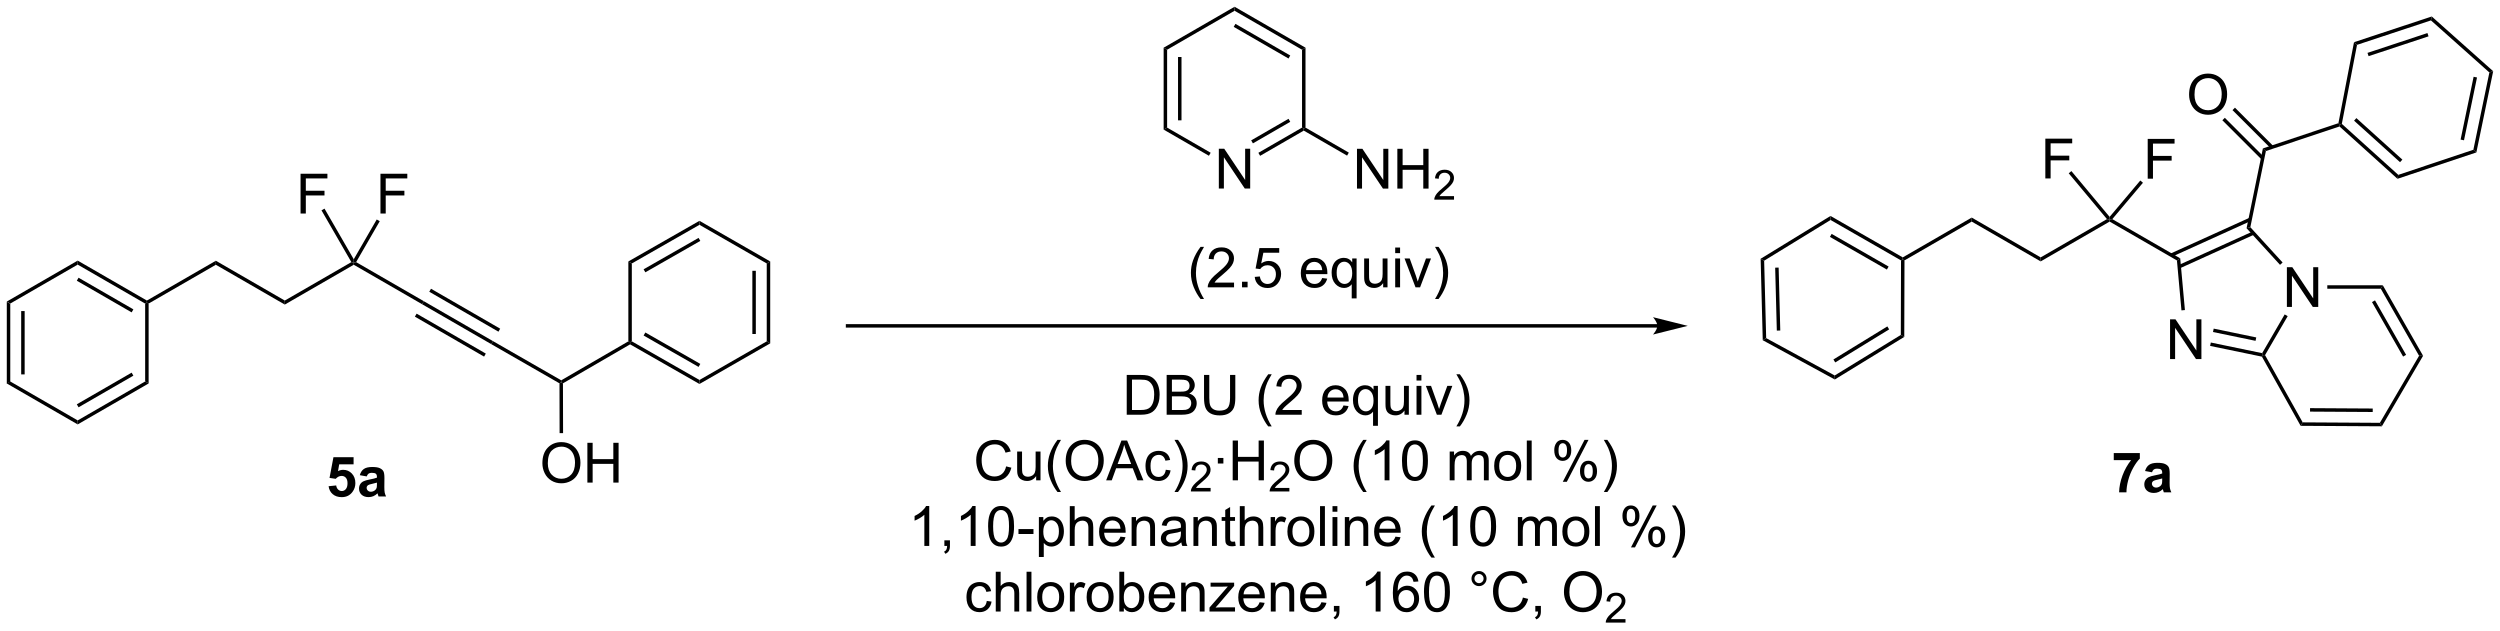 <?xml version="1.0" encoding="UTF-8"?>
<!DOCTYPE svg PUBLIC '-//W3C//DTD SVG 1.0//EN'
          'http://www.w3.org/TR/2001/REC-SVG-20010904/DTD/svg10.dtd'>
<svg stroke-dasharray="none" shape-rendering="auto" xmlns="http://www.w3.org/2000/svg" font-family="'Dialog'" text-rendering="auto" width="987" fill-opacity="1" color-interpolation="auto" color-rendering="auto" preserveAspectRatio="xMidYMid meet" font-size="12px" viewBox="0 0 987 249" fill="black" xmlns:xlink="http://www.w3.org/1999/xlink" stroke="black" image-rendering="auto" stroke-miterlimit="10" stroke-linecap="square" stroke-linejoin="miter" font-style="normal" stroke-width="1" height="249" stroke-dashoffset="0" font-weight="normal" stroke-opacity="1"
><!--Generated by the Batik Graphics2D SVG Generator--><defs id="genericDefs"
  /><g
  ><defs id="defs1"
    ><clipPath clipPathUnits="userSpaceOnUse" id="clipPath1"
      ><path d="M0.646 0.646 L370.752 0.646 L370.752 93.824 L0.646 93.824 L0.646 0.646 Z"
      /></clipPath
      ><clipPath clipPathUnits="userSpaceOnUse" id="clipPath2"
      ><path d="M14.153 17.153 L14.153 107.74 L373.969 107.74 L373.969 17.153 Z"
      /></clipPath
    ></defs
    ><g transform="scale(2.667,2.667) translate(-0.646,-0.646) matrix(1.029,0,0,1.029,-13.912,-16.998)"
    ><path d="M15.125 60.556 L15.625 60.844 L15.625 72.056 L15.125 72.344 ZM17.195 61.895 L17.195 71.005 L17.695 71.005 L17.695 61.895 Z" stroke="none" clip-path="url(#clipPath2)"
    /></g
    ><g transform="matrix(2.743,0,0,2.743,-38.82,-47.049)"
    ><path d="M15.125 72.344 L15.625 72.056 L25.334 77.662 L25.334 78.239 Z" stroke="none" clip-path="url(#clipPath2)"
    /></g
    ><g transform="matrix(2.743,0,0,2.743,-38.82,-47.049)"
    ><path d="M25.334 78.239 L25.334 77.662 L35.044 72.056 L35.544 72.344 ZM25.459 75.776 L33.349 71.222 L33.099 70.788 L25.209 75.343 Z" stroke="none" clip-path="url(#clipPath2)"
    /></g
    ><g transform="matrix(2.743,0,0,2.743,-38.82,-47.049)"
    ><path d="M35.544 72.344 L35.044 72.056 L35.044 60.844 L35.294 60.7 L35.544 60.844 Z" stroke="none" clip-path="url(#clipPath2)"
    /></g
    ><g transform="matrix(2.743,0,0,2.743,-38.82,-47.049)"
    ><path d="M35.294 60.411 L35.294 60.7 L35.044 60.844 L25.334 55.239 L25.334 54.661 ZM33.349 61.679 L25.459 57.124 L25.209 57.557 L33.099 62.112 Z" stroke="none" clip-path="url(#clipPath2)"
    /></g
    ><g transform="matrix(2.743,0,0,2.743,-38.82,-47.049)"
    ><path d="M25.334 54.661 L25.334 55.239 L15.625 60.844 L15.125 60.556 Z" stroke="none" clip-path="url(#clipPath2)"
    /></g
    ><g transform="matrix(2.743,0,0,2.743,-38.82,-47.049)"
    ><path d="M35.544 60.844 L35.294 60.7 L35.294 60.411 L45.218 54.681 L45.218 55.259 Z" stroke="none" clip-path="url(#clipPath2)"
    /></g
    ><g transform="matrix(2.743,0,0,2.743,-38.82,-47.049)"
    ><path d="M45.218 55.259 L45.218 54.681 L55.143 60.411 L55.143 60.989 Z" stroke="none" clip-path="url(#clipPath2)"
    /></g
    ><g transform="matrix(2.743,0,0,2.743,-38.82,-47.049)"
    ><path d="M55.143 60.989 L55.143 60.411 L64.726 54.879 L65.068 54.97 L65.068 55.259 Z" stroke="none" clip-path="url(#clipPath2)"
    /></g
    ><g transform="matrix(2.743,0,0,2.743,-38.82,-47.049)"
    ><path d="M65.068 55.259 L65.068 54.97 L65.409 54.879 L75.152 60.504 L74.902 60.937 Z" stroke="none" clip-path="url(#clipPath2)"
    /></g
    ><g transform="matrix(2.743,0,0,2.743,-38.82,-47.049)"
    ><path d="M68.912 47.886 L68.912 42.159 L72.776 42.159 L72.776 42.834 L69.669 42.834 L69.669 44.607 L72.357 44.607 L72.357 45.284 L69.669 45.284 L69.669 47.886 L68.912 47.886 Z" stroke="none" clip-path="url(#clipPath2)"
    /></g
    ><g transform="matrix(2.743,0,0,2.743,-38.82,-47.049)"
    ><path d="M57.411 47.886 L57.411 42.159 L61.276 42.159 L61.276 42.834 L58.169 42.834 L58.169 44.607 L60.857 44.607 L60.857 45.284 L58.169 45.284 L58.169 47.886 L57.411 47.886 Z" stroke="none" clip-path="url(#clipPath2)"
    /></g
    ><g transform="matrix(2.743,0,0,2.743,-38.82,-47.049)"
    ><path d="M65.409 54.879 L65.068 54.97 L65.068 54.47 L68.375 48.741 L68.808 48.991 Z" stroke="none" clip-path="url(#clipPath2)"
    /></g
    ><g transform="matrix(2.743,0,0,2.743,-38.82,-47.049)"
    ><path d="M60.425 47.429 L60.858 47.179 L65.068 54.47 L65.068 54.97 L64.726 54.879 Z" stroke="none" clip-path="url(#clipPath2)"
    /></g
    ><g transform="matrix(2.743,0,0,2.743,-38.82,-47.049)"
    ><path d="M252.694 63.804 L136.142 63.804 L135.892 63.804 L135.892 64.304 L136.142 64.304 L252.694 64.304 L252.944 64.304 L252.944 63.804 L252.694 63.804 ZM257.069 64.054 L252.069 62.804 C252.069 62.804 252.694 63.507 252.694 64.054 C252.694 64.601 252.069 65.304 252.069 65.304 Z" stroke="none" clip-path="url(#clipPath2)"
    /></g
    ><g transform="matrix(2.743,0,0,2.743,-38.82,-47.049)"
    ><path d="M267.56 54.399 L268.067 54.675 L268.358 65.819 L267.865 66.121 ZM269.653 55.678 L269.889 64.737 L270.388 64.724 L270.152 55.664 Z" stroke="none" clip-path="url(#clipPath2)"
    /></g
    ><g transform="matrix(2.743,0,0,2.743,-38.82,-47.049)"
    ><path d="M267.865 66.121 L268.358 65.819 L278.221 71.195 L278.235 71.772 Z" stroke="none" clip-path="url(#clipPath2)"
    /></g
    ><g transform="matrix(2.743,0,0,2.743,-38.82,-47.049)"
    ><path d="M278.235 71.772 L278.221 71.195 L287.735 65.361 L288.234 65.642 ZM278.298 69.317 L286.059 64.559 L285.797 64.133 L278.036 68.891 Z" stroke="none" clip-path="url(#clipPath2)"
    /></g
    ><g transform="matrix(2.743,0,0,2.743,-38.82,-47.049)"
    ><path d="M288.234 65.642 L287.735 65.361 L287.766 54.632 L288.016 54.487 L288.266 54.632 Z" stroke="none" clip-path="url(#clipPath2)"
    /></g
    ><g transform="matrix(2.743,0,0,2.743,-38.82,-47.049)"
    ><path d="M288.016 54.199 L288.016 54.487 L287.766 54.632 L277.624 48.815 L277.616 48.234 ZM285.98 55.518 L277.781 50.816 L277.532 51.249 L285.731 55.952 Z" stroke="none" clip-path="url(#clipPath2)"
    /></g
    ><g transform="matrix(2.743,0,0,2.743,-38.82,-47.049)"
    ><path d="M277.616 48.234 L277.624 48.815 L268.067 54.675 L267.56 54.399 Z" stroke="none" clip-path="url(#clipPath2)"
    /></g
    ><g transform="matrix(2.743,0,0,2.743,-38.82,-47.049)"
    ><path d="M288.266 54.632 L288.016 54.487 L288.016 54.199 L297.941 48.468 L297.941 49.046 Z" stroke="none" clip-path="url(#clipPath2)"
    /></g
    ><g transform="matrix(2.743,0,0,2.743,-38.82,-47.049)"
    ><path d="M297.941 49.046 L297.941 48.468 L307.866 54.199 L307.866 54.776 Z" stroke="none" clip-path="url(#clipPath2)"
    /></g
    ><g transform="matrix(2.743,0,0,2.743,-38.82,-47.049)"
    ><path d="M307.866 54.776 L307.866 54.199 L317.408 48.689 L317.791 48.757 L317.791 49.046 Z" stroke="none" clip-path="url(#clipPath2)"
    /></g
    ><g transform="matrix(2.743,0,0,2.743,-38.82,-47.049)"
    ><path d="M317.791 49.046 L317.791 48.757 L318.174 48.69 L327.952 54.336 L327.478 54.639 Z" stroke="none" clip-path="url(#clipPath2)"
    /></g
    ><g transform="matrix(2.743,0,0,2.743,-38.82,-47.049)"
    ><path d="M323.272 42.871 L323.272 37.144 L327.136 37.144 L327.136 37.819 L324.029 37.819 L324.029 39.592 L326.717 39.592 L326.717 40.269 L324.029 40.269 L324.029 42.871 L323.272 42.871 Z" stroke="none" clip-path="url(#clipPath2)"
    /></g
    ><g transform="matrix(2.743,0,0,2.743,-38.82,-47.049)"
    ><path d="M308.539 42.836 L308.539 37.109 L312.404 37.109 L312.404 37.783 L309.297 37.783 L309.297 39.557 L311.984 39.557 L311.984 40.234 L309.297 40.234 L309.297 42.836 L308.539 42.836 Z" stroke="none" clip-path="url(#clipPath2)"
    /></g
    ><g transform="matrix(2.743,0,0,2.743,-38.82,-47.049)"
    ><path d="M318.174 48.69 L317.791 48.757 L317.791 48.368 L322.205 43.134 L322.587 43.456 Z" stroke="none" clip-path="url(#clipPath2)"
    /></g
    ><g transform="matrix(2.743,0,0,2.743,-38.82,-47.049)"
    ><path d="M311.904 42.098 L312.288 41.777 L317.791 48.368 L317.791 48.757 L317.408 48.689 Z" stroke="none" clip-path="url(#clipPath2)"
    /></g
    ><g transform="matrix(2.743,0,0,2.743,-38.82,-47.049)"
    ><path d="M327.913 55.763 L338.581 50.927 L338.375 50.472 L327.707 55.308 ZM326.76 54.104 L338.122 48.953 L337.915 48.498 L326.553 53.648 Z" stroke="none" clip-path="url(#clipPath2)"
    /></g
    ><g transform="matrix(2.743,0,0,2.743,-38.82,-47.049)"
    ><path d="M326.489 68.836 L326.489 63.11 L327.268 63.11 L330.276 67.604 L330.276 63.11 L331.002 63.11 L331.002 68.836 L330.224 68.836 L327.216 64.336 L327.216 68.836 L326.489 68.836 Z" stroke="none" clip-path="url(#clipPath2)"
    /></g
    ><g transform="matrix(2.743,0,0,2.743,-38.82,-47.049)"
    ><path d="M327.478 54.639 L327.952 54.336 L328.627 61.779 L328.129 61.824 Z" stroke="none" clip-path="url(#clipPath2)"
    /></g
    ><g transform="matrix(2.743,0,0,2.743,-38.82,-47.049)"
    ><path d="M338.043 49.853 L337.502 50.003 L339.851 38.509 L340.284 38.892 Z" stroke="none" clip-path="url(#clipPath2)"
    /></g
    ><g transform="matrix(2.743,0,0,2.743,-38.82,-47.049)"
    ><path d="M343.304 61.333 L343.304 55.607 L344.083 55.607 L347.091 60.101 L347.091 55.607 L347.817 55.607 L347.817 61.333 L347.038 61.333 L344.031 56.833 L344.031 61.333 L343.304 61.333 Z" stroke="none" clip-path="url(#clipPath2)"
    /></g
    ><g transform="matrix(2.743,0,0,2.743,-38.82,-47.049)"
    ><path d="M337.502 50.003 L338.043 49.853 L342.686 54.933 L342.317 55.27 Z" stroke="none" clip-path="url(#clipPath2)"
    /></g
    ><g transform="matrix(2.743,0,0,2.743,-38.82,-47.049)"
    ><path d="M342.986 62.406 L343.419 62.657 L340.159 68.266 L339.872 68.264 L339.746 67.982 Z" stroke="none" clip-path="url(#clipPath2)"
    /></g
    ><g transform="matrix(2.743,0,0,2.743,-38.82,-47.049)"
    ><path d="M332.254 66.941 L332.356 66.452 L339.746 67.982 L339.872 68.264 L339.709 68.485 ZM332.669 64.94 L338.794 66.209 L338.895 65.719 L332.77 64.451 Z" stroke="none" clip-path="url(#clipPath2)"
    /></g
    ><g transform="matrix(2.743,0,0,2.743,-38.82,-47.049)"
    ><path d="M339.709 68.485 L339.872 68.264 L340.159 68.266 L345.577 77.942 L345.283 78.441 Z" stroke="none" clip-path="url(#clipPath2)"
    /></g
    ><g transform="matrix(2.743,0,0,2.743,-38.82,-47.049)"
    ><path d="M349.12 58.707 L349.12 58.207 L357.107 58.206 L356.817 58.706 Z" stroke="none" clip-path="url(#clipPath2)"
    /></g
    ><g transform="matrix(2.743,0,0,2.743,-38.82,-47.049)"
    ><path d="M356.817 58.706 L357.107 58.206 L362.907 68.363 L362.329 68.36 ZM355.553 60.633 L360.03 68.474 L360.464 68.226 L355.987 60.385 Z" stroke="none" clip-path="url(#clipPath2)"
    /></g
    ><g transform="matrix(2.743,0,0,2.743,-38.82,-47.049)"
    ><path d="M345.283 78.441 L345.577 77.942 L356.689 78.009 L356.974 78.511 ZM346.635 76.396 L355.657 76.451 L355.66 75.951 L346.638 75.896 Z" stroke="none" clip-path="url(#clipPath2)"
    /></g
    ><g transform="matrix(2.743,0,0,2.743,-38.82,-47.049)"
    ><path d="M356.974 78.511 L356.689 78.009 L362.329 68.36 L362.907 68.363 Z" stroke="none" clip-path="url(#clipPath2)"
    /></g
    ><g transform="matrix(2.743,0,0,2.743,-38.82,-47.049)"
    ><path d="M329.227 30.783 Q329.227 29.356 329.993 28.551 Q330.758 27.744 331.969 27.744 Q332.761 27.744 333.396 28.124 Q334.034 28.501 334.368 29.178 Q334.704 29.856 334.704 30.715 Q334.704 31.587 334.352 32.275 Q334.001 32.962 333.355 33.316 Q332.712 33.671 331.964 33.671 Q331.157 33.671 330.519 33.28 Q329.883 32.887 329.555 32.212 Q329.227 31.535 329.227 30.783 ZM330.008 30.793 Q330.008 31.829 330.563 32.426 Q331.12 33.02 331.962 33.02 Q332.816 33.02 333.368 32.418 Q333.923 31.817 333.923 30.712 Q333.923 30.012 333.685 29.491 Q333.449 28.97 332.993 28.684 Q332.54 28.395 331.972 28.395 Q331.167 28.395 330.587 28.949 Q330.008 29.501 330.008 30.793 Z" stroke="none" clip-path="url(#clipPath2)"
    /></g
    ><g transform="matrix(2.743,0,0,2.743,-38.82,-47.049)"
    ><path d="M341.338 38.159 L335.828 32.649 L335.475 33.002 L340.985 38.512 ZM339.997 39.734 L334.37 34.107 L334.016 34.461 L339.643 40.088 Z" stroke="none" clip-path="url(#clipPath2)"
    /></g
    ><g transform="matrix(2.743,0,0,2.743,-38.82,-47.049)"
    ><path d="M340.284 38.892 L339.851 38.509 L350.721 34.883 L350.939 35.074 L350.879 35.357 Z" stroke="none" clip-path="url(#clipPath2)"
    /></g
    ><g transform="matrix(2.743,0,0,2.743,-38.82,-47.049)"
    ><path d="M350.879 35.357 L350.939 35.074 L351.211 34.983 L359.338 42.321 L359.22 42.888 ZM352.973 34.522 L359.59 40.497 L359.925 40.126 L353.308 34.151 Z" stroke="none" clip-path="url(#clipPath2)"
    /></g
    ><g transform="matrix(2.743,0,0,2.743,-38.82,-47.049)"
    ><path d="M359.22 42.888 L359.338 42.321 L370.144 38.707 L370.576 39.09 Z" stroke="none" clip-path="url(#clipPath2)"
    /></g
    ><g transform="matrix(2.743,0,0,2.743,-38.82,-47.049)"
    ><path d="M370.576 39.09 L370.144 38.707 L372.448 27.583 L372.997 27.402 ZM368.796 37.343 L370.669 28.303 L370.179 28.202 L368.307 37.242 Z" stroke="none" clip-path="url(#clipPath2)"
    /></g
    ><g transform="matrix(2.743,0,0,2.743,-38.82,-47.049)"
    ><path d="M372.997 27.402 L372.448 27.583 L364.039 20.09 L364.156 19.525 Z" stroke="none" clip-path="url(#clipPath2)"
    /></g
    ><g transform="matrix(2.743,0,0,2.743,-38.82,-47.049)"
    ><path d="M364.156 19.525 L364.039 20.09 L353.4 23.608 L352.965 23.225 ZM363.534 21.91 L354.906 24.763 L355.063 25.237 L363.691 22.384 Z" stroke="none" clip-path="url(#clipPath2)"
    /></g
    ><g transform="matrix(2.743,0,0,2.743,-38.82,-47.049)"
    ><path d="M352.965 23.225 L353.4 23.608 L351.211 34.983 L350.939 35.074 L350.721 34.883 Z" stroke="none" clip-path="url(#clipPath2)"
    /></g
    ><g transform="matrix(2.743,0,0,2.743,-38.82,-47.049)"
    ><path d="M189.579 44.289 L189.579 38.562 L190.358 38.562 L193.366 43.057 L193.366 38.562 L194.092 38.562 L194.092 44.289 L193.314 44.289 L190.306 39.789 L190.306 44.289 L189.579 44.289 Z" stroke="none" clip-path="url(#clipPath2)"
    /></g
    ><g transform="matrix(2.743,0,0,2.743,-38.82,-47.049)"
    ><path d="M181.636 24.019 L182.136 24.308 L182.136 35.519 L181.636 35.808 ZM183.706 25.359 L183.706 34.469 L184.206 34.469 L184.206 25.359 Z" stroke="none" clip-path="url(#clipPath2)"
    /></g
    ><g transform="matrix(2.743,0,0,2.743,-38.82,-47.049)"
    ><path d="M181.636 35.808 L182.136 35.519 L188.404 39.139 L188.154 39.572 Z" stroke="none" clip-path="url(#clipPath2)"
    /></g
    ><g transform="matrix(2.743,0,0,2.743,-38.82,-47.049)"
    ><path d="M195.52 39.581 L195.27 39.148 L201.554 35.519 L201.804 35.664 L201.804 35.952 ZM194.485 37.788 L199.859 34.685 L199.609 34.252 L194.235 37.355 Z" stroke="none" clip-path="url(#clipPath2)"
    /></g
    ><g transform="matrix(2.743,0,0,2.743,-38.82,-47.049)"
    ><path d="M202.054 35.519 L201.804 35.664 L201.554 35.519 L201.554 24.308 L202.054 24.019 Z" stroke="none" clip-path="url(#clipPath2)"
    /></g
    ><g transform="matrix(2.743,0,0,2.743,-38.82,-47.049)"
    ><path d="M202.054 24.019 L201.554 24.308 L191.845 18.702 L191.845 18.125 ZM199.859 25.142 L191.97 20.587 L191.72 21.02 L199.609 25.575 Z" stroke="none" clip-path="url(#clipPath2)"
    /></g
    ><g transform="matrix(2.743,0,0,2.743,-38.82,-47.049)"
    ><path d="M191.845 18.125 L191.845 18.702 L182.136 24.308 L181.636 24.019 Z" stroke="none" clip-path="url(#clipPath2)"
    /></g
    ><g transform="matrix(2.743,0,0,2.743,-38.82,-47.049)"
    ><path d="M209.463 44.294 L209.463 38.567 L210.242 38.567 L213.25 43.062 L213.25 38.567 L213.976 38.567 L213.976 44.294 L213.198 44.294 L210.19 39.794 L210.19 44.294 L209.463 44.294 ZM215.272 44.294 L215.272 38.567 L216.03 38.567 L216.03 40.919 L219.006 40.919 L219.006 38.567 L219.764 38.567 L219.764 44.294 L219.006 44.294 L219.006 41.593 L216.03 41.593 L216.03 44.294 L215.272 44.294 Z" stroke="none" clip-path="url(#clipPath2)"
    /></g
    ><g transform="matrix(2.743,0,0,2.743,-38.82,-47.049)"
    ><path d="M223.43 45.386 L223.43 45.894 L220.59 45.894 Q220.584 45.702 220.653 45.526 Q220.76 45.237 220.998 44.956 Q221.239 44.675 221.69 44.306 Q222.389 43.732 222.635 43.396 Q222.881 43.06 222.881 42.761 Q222.881 42.448 222.656 42.233 Q222.434 42.017 222.073 42.017 Q221.692 42.017 221.463 42.245 Q221.235 42.474 221.233 42.878 L220.69 42.823 Q220.746 42.216 221.11 41.9 Q221.473 41.581 222.084 41.581 Q222.703 41.581 223.063 41.925 Q223.424 42.267 223.424 42.773 Q223.424 43.03 223.319 43.28 Q223.213 43.529 222.967 43.804 Q222.723 44.079 222.155 44.56 Q221.68 44.958 221.545 45.101 Q221.41 45.243 221.323 45.386 L223.43 45.386 Z" stroke="none" clip-path="url(#clipPath2)"
    /></g
    ><g transform="matrix(2.743,0,0,2.743,-38.82,-47.049)"
    ><path d="M201.804 35.952 L201.804 35.664 L202.054 35.519 L208.288 39.119 L208.038 39.552 Z" stroke="none" clip-path="url(#clipPath2)"
    /></g
    ><g transform="matrix(2.743,0,0,2.743,-38.82,-47.049)"
    ><path d="M176.322 76.843 L176.322 71.117 L178.296 71.117 Q178.963 71.117 179.314 71.198 Q179.806 71.312 180.155 71.609 Q180.608 71.992 180.832 72.588 Q181.056 73.182 181.056 73.948 Q181.056 74.601 180.903 75.106 Q180.752 75.609 180.512 75.94 Q180.275 76.268 179.991 76.458 Q179.71 76.648 179.309 76.747 Q178.908 76.843 178.39 76.843 L176.322 76.843 ZM177.08 76.166 L178.304 76.166 Q178.869 76.166 179.192 76.062 Q179.515 75.955 179.705 75.765 Q179.976 75.494 180.124 75.041 Q180.275 74.585 180.275 73.937 Q180.275 73.039 179.981 72.557 Q179.687 72.073 179.265 71.908 Q178.96 71.791 178.283 71.791 L177.08 71.791 L177.08 76.166 ZM182.068 76.843 L182.068 71.117 L184.216 71.117 Q184.873 71.117 185.269 71.291 Q185.667 71.463 185.891 71.825 Q186.115 72.187 186.115 72.58 Q186.115 72.948 185.914 73.273 Q185.716 73.596 185.315 73.796 Q185.834 73.948 186.112 74.315 Q186.394 74.682 186.394 75.182 Q186.394 75.585 186.222 75.932 Q186.053 76.276 185.803 76.463 Q185.553 76.651 185.175 76.747 Q184.8 76.843 184.253 76.843 L182.068 76.843 ZM182.826 73.523 L184.065 73.523 Q184.568 73.523 184.787 73.455 Q185.076 73.369 185.222 73.171 Q185.37 72.971 185.37 72.671 Q185.37 72.385 185.232 72.169 Q185.097 71.953 184.841 71.872 Q184.589 71.791 183.972 71.791 L182.826 71.791 L182.826 73.523 ZM182.826 76.166 L184.253 76.166 Q184.62 76.166 184.769 76.14 Q185.029 76.093 185.203 75.984 Q185.381 75.874 185.493 75.666 Q185.607 75.455 185.607 75.182 Q185.607 74.862 185.443 74.627 Q185.279 74.39 184.987 74.294 Q184.698 74.198 184.151 74.198 L182.826 74.198 L182.826 76.166 ZM191.193 71.117 L191.951 71.117 L191.951 74.424 Q191.951 75.289 191.756 75.796 Q191.56 76.304 191.05 76.624 Q190.542 76.942 189.714 76.942 Q188.909 76.942 188.396 76.664 Q187.886 76.385 187.667 75.862 Q187.448 75.335 187.448 74.424 L187.448 71.117 L188.206 71.117 L188.206 74.421 Q188.206 75.166 188.344 75.52 Q188.482 75.874 188.821 76.067 Q189.159 76.257 189.646 76.257 Q190.482 76.257 190.836 75.88 Q191.193 75.499 191.193 74.421 L191.193 71.117 ZM196.69 78.528 Q196.107 77.794 195.703 76.809 Q195.303 75.823 195.303 74.768 Q195.303 73.838 195.605 72.987 Q195.956 71.999 196.69 71.018 L197.193 71.018 Q196.722 71.83 196.568 72.179 Q196.331 72.718 196.193 73.304 Q196.026 74.033 196.026 74.773 Q196.026 76.651 197.193 78.528 L196.69 78.528 ZM201.511 76.166 L201.511 76.843 L197.724 76.843 Q197.716 76.588 197.808 76.354 Q197.951 75.968 198.269 75.593 Q198.589 75.218 199.19 74.726 Q200.123 73.96 200.451 73.513 Q200.779 73.065 200.779 72.666 Q200.779 72.249 200.48 71.963 Q200.183 71.674 199.701 71.674 Q199.193 71.674 198.888 71.979 Q198.584 72.283 198.581 72.823 L197.857 72.749 Q197.933 71.94 198.417 71.518 Q198.901 71.093 199.716 71.093 Q200.542 71.093 201.021 71.552 Q201.503 72.007 201.503 72.682 Q201.503 73.026 201.362 73.359 Q201.222 73.69 200.894 74.057 Q200.568 74.424 199.81 75.065 Q199.178 75.596 198.998 75.786 Q198.818 75.976 198.701 76.166 L201.511 76.166 ZM207.521 75.507 L208.248 75.596 Q208.076 76.234 207.61 76.585 Q207.146 76.937 206.425 76.937 Q205.513 76.937 204.98 76.377 Q204.448 75.815 204.448 74.804 Q204.448 73.757 204.987 73.179 Q205.526 72.601 206.386 72.601 Q207.216 72.601 207.743 73.169 Q208.271 73.734 208.271 74.76 Q208.271 74.823 208.269 74.948 L205.175 74.948 Q205.214 75.632 205.56 75.997 Q205.909 76.359 206.428 76.359 Q206.815 76.359 207.089 76.156 Q207.362 75.953 207.521 75.507 ZM205.214 74.369 L207.529 74.369 Q207.482 73.846 207.263 73.585 Q206.928 73.179 206.394 73.179 Q205.909 73.179 205.578 73.505 Q205.248 73.828 205.214 74.369 ZM211.775 78.434 L211.775 76.401 Q211.611 76.632 211.317 76.786 Q211.023 76.937 210.689 76.937 Q209.952 76.937 209.418 76.349 Q208.885 75.757 208.885 74.729 Q208.885 74.104 209.101 73.609 Q209.319 73.112 209.731 72.856 Q210.142 72.601 210.635 72.601 Q211.405 72.601 211.845 73.249 L211.845 72.695 L212.478 72.695 L212.478 78.434 L211.775 78.434 ZM209.608 74.757 Q209.608 75.557 209.944 75.958 Q210.28 76.359 210.749 76.359 Q211.197 76.359 211.52 75.979 Q211.845 75.596 211.845 74.82 Q211.845 73.992 211.504 73.575 Q211.163 73.156 210.702 73.156 Q210.244 73.156 209.926 73.544 Q209.608 73.932 209.608 74.757 ZM216.3 76.843 L216.3 76.234 Q215.815 76.937 214.982 76.937 Q214.615 76.937 214.297 76.796 Q213.98 76.656 213.823 76.442 Q213.67 76.229 213.607 75.921 Q213.565 75.713 213.565 75.265 L213.565 72.695 L214.269 72.695 L214.269 74.994 Q214.269 75.546 214.31 75.737 Q214.378 76.015 214.591 76.174 Q214.808 76.33 215.123 76.33 Q215.44 76.33 215.716 76.169 Q215.995 76.007 216.11 75.729 Q216.224 75.448 216.224 74.916 L216.224 72.695 L216.928 72.695 L216.928 76.843 L216.3 76.843 ZM218.033 71.924 L218.033 71.117 L218.736 71.117 L218.736 71.924 L218.033 71.924 ZM218.033 76.843 L218.033 72.695 L218.736 72.695 L218.736 76.843 L218.033 76.843 ZM220.959 76.843 L219.381 72.695 L220.123 72.695 L221.013 75.179 Q221.159 75.58 221.279 76.015 Q221.373 75.687 221.542 75.226 L222.464 72.695 L223.185 72.695 L221.615 76.843 L220.959 76.843 ZM224.269 78.528 L223.763 78.528 Q224.933 76.651 224.933 74.773 Q224.933 74.039 224.763 73.315 Q224.631 72.729 224.394 72.19 Q224.24 71.838 223.763 71.018 L224.269 71.018 Q225.003 71.999 225.355 72.987 Q225.654 73.838 225.654 74.768 Q225.654 75.823 225.25 76.809 Q224.847 77.794 224.269 78.528 Z" stroke="none" clip-path="url(#clipPath2)"
    /></g
    ><g transform="matrix(2.743,0,0,2.743,-38.82,-47.049)"
    ><path d="M158.964 84.277 L159.721 84.467 Q159.484 85.402 158.865 85.894 Q158.245 86.384 157.352 86.384 Q156.425 86.384 155.844 86.006 Q155.266 85.629 154.961 84.915 Q154.659 84.199 154.659 83.379 Q154.659 82.483 155 81.819 Q155.344 81.152 155.974 80.806 Q156.604 80.46 157.362 80.46 Q158.221 80.46 158.807 80.897 Q159.393 81.335 159.625 82.129 L158.878 82.303 Q158.68 81.678 158.3 81.394 Q157.922 81.108 157.346 81.108 Q156.688 81.108 156.242 81.426 Q155.8 81.741 155.62 82.275 Q155.44 82.808 155.44 83.374 Q155.44 84.105 155.654 84.65 Q155.867 85.194 156.315 85.465 Q156.766 85.733 157.289 85.733 Q157.925 85.733 158.365 85.366 Q158.807 84.999 158.964 84.277 ZM163.285 86.285 L163.285 85.676 Q162.801 86.379 161.968 86.379 Q161.6 86.379 161.283 86.238 Q160.965 86.097 160.809 85.884 Q160.655 85.67 160.593 85.363 Q160.551 85.155 160.551 84.707 L160.551 82.137 L161.254 82.137 L161.254 84.436 Q161.254 84.988 161.296 85.178 Q161.363 85.457 161.577 85.616 Q161.793 85.772 162.108 85.772 Q162.426 85.772 162.702 85.611 Q162.981 85.449 163.095 85.17 Q163.21 84.889 163.21 84.358 L163.21 82.137 L163.913 82.137 L163.913 86.285 L163.285 86.285 ZM166.359 87.97 Q165.776 87.236 165.373 86.251 Q164.971 85.264 164.971 84.21 Q164.971 83.28 165.274 82.428 Q165.625 81.441 166.359 80.46 L166.862 80.46 Q166.391 81.272 166.237 81.621 Q166 82.16 165.862 82.746 Q165.695 83.475 165.695 84.215 Q165.695 86.092 166.862 87.97 L166.359 87.97 ZM167.539 83.496 Q167.539 82.069 168.305 81.264 Q169.07 80.457 170.281 80.457 Q171.073 80.457 171.708 80.837 Q172.346 81.215 172.68 81.892 Q173.016 82.569 173.016 83.428 Q173.016 84.301 172.664 84.988 Q172.313 85.676 171.667 86.03 Q171.024 86.384 170.276 86.384 Q169.469 86.384 168.831 85.993 Q168.195 85.6 167.867 84.926 Q167.539 84.249 167.539 83.496 ZM168.32 83.506 Q168.32 84.543 168.875 85.139 Q169.432 85.733 170.274 85.733 Q171.128 85.733 171.68 85.131 Q172.234 84.53 172.234 83.426 Q172.234 82.725 171.998 82.204 Q171.761 81.683 171.305 81.397 Q170.852 81.108 170.284 81.108 Q169.479 81.108 168.899 81.663 Q168.32 82.215 168.32 83.506 ZM173.361 86.285 L175.561 80.558 L176.379 80.558 L178.723 86.285 L177.858 86.285 L177.191 84.551 L174.796 84.551 L174.168 86.285 L173.361 86.285 ZM175.014 83.933 L176.957 83.933 L176.358 82.347 Q176.085 81.624 175.952 81.16 Q175.843 81.71 175.645 82.254 L175.014 83.933 ZM181.944 84.764 L182.637 84.855 Q182.522 85.569 182.056 85.975 Q181.59 86.379 180.91 86.379 Q180.059 86.379 179.541 85.822 Q179.022 85.264 179.022 84.225 Q179.022 83.553 179.244 83.051 Q179.468 82.545 179.923 82.295 Q180.379 82.043 180.913 82.043 Q181.59 82.043 182.02 82.384 Q182.449 82.725 182.569 83.355 L181.887 83.46 Q181.788 83.043 181.541 82.832 Q181.293 82.621 180.941 82.621 Q180.41 82.621 180.077 83.001 Q179.746 83.381 179.746 84.207 Q179.746 85.043 180.066 85.423 Q180.387 85.801 180.902 85.801 Q181.316 85.801 181.593 85.548 Q181.871 85.293 181.944 84.764 ZM183.699 87.97 L183.194 87.97 Q184.363 86.092 184.363 84.215 Q184.363 83.48 184.194 82.756 Q184.061 82.17 183.824 81.631 Q183.671 81.28 183.194 80.46 L183.699 80.46 Q184.434 81.441 184.785 82.428 Q185.085 83.28 185.085 84.21 Q185.085 85.264 184.681 86.251 Q184.277 87.236 183.699 87.97 Z" stroke="none" clip-path="url(#clipPath2)"
    /></g
    ><g transform="matrix(2.743,0,0,2.743,-38.82,-47.049)"
    ><path d="M188.395 87.377 L188.395 87.885 L185.555 87.885 Q185.55 87.694 185.618 87.518 Q185.725 87.229 185.964 86.948 Q186.204 86.666 186.655 86.297 Q187.354 85.723 187.6 85.387 Q187.846 85.051 187.846 84.752 Q187.846 84.44 187.622 84.225 Q187.399 84.008 187.038 84.008 Q186.657 84.008 186.429 84.237 Q186.2 84.465 186.198 84.869 L185.655 84.815 Q185.712 84.207 186.075 83.891 Q186.438 83.573 187.05 83.573 Q187.669 83.573 188.028 83.916 Q188.389 84.258 188.389 84.764 Q188.389 85.022 188.284 85.272 Q188.179 85.52 187.932 85.795 Q187.688 86.07 187.12 86.551 Q186.645 86.95 186.511 87.092 Q186.376 87.235 186.288 87.377 L188.395 87.377 Z" stroke="none" clip-path="url(#clipPath2)"
    /></g
    ><g transform="matrix(2.743,0,0,2.743,-38.82,-47.049)"
    ><path d="M189.435 83.866 L189.435 83.066 L190.234 83.066 L190.234 83.866 L189.435 83.866 ZM191.574 86.285 L191.574 80.558 L192.332 80.558 L192.332 82.91 L195.308 82.91 L195.308 80.558 L196.066 80.558 L196.066 86.285 L195.308 86.285 L195.308 83.585 L192.332 83.585 L192.332 86.285 L191.574 86.285 Z" stroke="none" clip-path="url(#clipPath2)"
    /></g
    ><g transform="matrix(2.743,0,0,2.743,-38.82,-47.049)"
    ><path d="M199.732 87.377 L199.732 87.885 L196.892 87.885 Q196.887 87.694 196.955 87.518 Q197.062 87.229 197.3 86.948 Q197.541 86.666 197.992 86.297 Q198.691 85.723 198.937 85.387 Q199.183 85.051 199.183 84.752 Q199.183 84.44 198.959 84.225 Q198.736 84.008 198.375 84.008 Q197.994 84.008 197.765 84.237 Q197.537 84.465 197.535 84.869 L196.992 84.815 Q197.049 84.207 197.412 83.891 Q197.775 83.573 198.387 83.573 Q199.006 83.573 199.365 83.916 Q199.726 84.258 199.726 84.764 Q199.726 85.022 199.621 85.272 Q199.515 85.52 199.269 85.795 Q199.025 86.07 198.457 86.551 Q197.982 86.95 197.847 87.092 Q197.713 87.235 197.625 87.377 L199.732 87.377 Z" stroke="none" clip-path="url(#clipPath2)"
    /></g
    ><g transform="matrix(2.743,0,0,2.743,-38.82,-47.049)"
    ><path d="M200.436 83.496 Q200.436 82.069 201.201 81.264 Q201.967 80.457 203.178 80.457 Q203.97 80.457 204.605 80.837 Q205.243 81.215 205.576 81.892 Q205.912 82.569 205.912 83.428 Q205.912 84.301 205.561 84.988 Q205.209 85.676 204.563 86.03 Q203.92 86.384 203.173 86.384 Q202.365 86.384 201.727 85.993 Q201.092 85.6 200.764 84.926 Q200.436 84.249 200.436 83.496 ZM201.217 83.506 Q201.217 84.543 201.772 85.139 Q202.329 85.733 203.17 85.733 Q204.024 85.733 204.576 85.131 Q205.131 84.53 205.131 83.426 Q205.131 82.725 204.894 82.204 Q204.657 81.683 204.201 81.397 Q203.748 81.108 203.18 81.108 Q202.376 81.108 201.795 81.663 Q201.217 82.215 201.217 83.506 ZM210.365 87.97 Q209.782 87.236 209.378 86.251 Q208.977 85.264 208.977 84.21 Q208.977 83.28 209.279 82.428 Q209.631 81.441 210.365 80.46 L210.868 80.46 Q210.397 81.272 210.243 81.621 Q210.006 82.16 209.868 82.746 Q209.701 83.475 209.701 84.215 Q209.701 86.092 210.868 87.97 L210.365 87.97 ZM214.139 86.285 L213.436 86.285 L213.436 81.803 Q213.18 82.045 212.769 82.288 Q212.357 82.53 212.029 82.652 L212.029 81.972 Q212.618 81.694 213.058 81.301 Q213.501 80.905 213.686 80.535 L214.139 80.535 L214.139 86.285 ZM215.94 83.46 Q215.94 82.444 216.148 81.827 Q216.356 81.207 216.768 80.871 Q217.182 80.535 217.807 80.535 Q218.268 80.535 218.614 80.72 Q218.963 80.905 219.19 81.256 Q219.416 81.605 219.544 82.108 Q219.674 82.608 219.674 83.46 Q219.674 84.467 219.466 85.087 Q219.26 85.707 218.846 86.045 Q218.434 86.384 217.807 86.384 Q216.979 86.384 216.505 85.788 Q215.94 85.074 215.94 83.46 ZM216.661 83.46 Q216.661 84.871 216.992 85.337 Q217.322 85.803 217.807 85.803 Q218.291 85.803 218.619 85.335 Q218.95 84.866 218.95 83.46 Q218.95 82.045 218.619 81.582 Q218.291 81.116 217.799 81.116 Q217.315 81.116 217.025 81.527 Q216.661 82.051 216.661 83.46 ZM222.807 86.285 L222.807 82.137 L223.434 82.137 L223.434 82.717 Q223.63 82.413 223.953 82.228 Q224.278 82.043 224.692 82.043 Q225.153 82.043 225.447 82.236 Q225.744 82.426 225.864 82.769 Q226.356 82.043 227.145 82.043 Q227.762 82.043 228.093 82.384 Q228.427 82.725 228.427 83.436 L228.427 86.285 L227.729 86.285 L227.729 83.67 Q227.729 83.249 227.658 83.064 Q227.591 82.879 227.411 82.767 Q227.231 82.652 226.989 82.652 Q226.552 82.652 226.262 82.944 Q225.973 83.233 225.973 83.874 L225.973 86.285 L225.27 86.285 L225.27 83.59 Q225.27 83.121 225.098 82.887 Q224.927 82.652 224.536 82.652 Q224.239 82.652 223.986 82.808 Q223.736 82.965 223.622 83.267 Q223.51 83.566 223.51 84.131 L223.51 86.285 L222.807 86.285 ZM229.208 84.21 Q229.208 83.058 229.848 82.504 Q230.385 82.043 231.153 82.043 Q232.01 82.043 232.552 82.603 Q233.096 83.163 233.096 84.152 Q233.096 84.952 232.854 85.413 Q232.614 85.871 232.156 86.126 Q231.697 86.379 231.153 86.379 Q230.283 86.379 229.744 85.822 Q229.208 85.262 229.208 84.21 ZM229.932 84.21 Q229.932 85.006 230.278 85.405 Q230.627 85.801 231.153 85.801 Q231.677 85.801 232.023 85.402 Q232.372 85.004 232.372 84.186 Q232.372 83.418 232.023 83.022 Q231.674 82.624 231.153 82.624 Q230.627 82.624 230.278 83.019 Q229.932 83.413 229.932 84.21 ZM233.904 86.285 L233.904 80.558 L234.607 80.558 L234.607 86.285 L233.904 86.285 ZM237.857 81.933 Q237.857 81.319 238.165 80.889 Q238.475 80.46 239.061 80.46 Q239.6 80.46 239.951 80.845 Q240.305 81.23 240.305 81.975 Q240.305 82.702 239.949 83.095 Q239.592 83.488 239.068 83.488 Q238.548 83.488 238.201 83.103 Q237.857 82.715 237.857 81.933 ZM239.079 80.944 Q238.818 80.944 238.644 81.17 Q238.47 81.397 238.47 82.004 Q238.47 82.553 238.644 82.78 Q238.821 83.004 239.079 83.004 Q239.345 83.004 239.519 82.777 Q239.693 82.551 239.693 81.949 Q239.693 81.394 239.516 81.17 Q239.342 80.944 239.079 80.944 ZM239.084 86.496 L242.217 80.46 L242.787 80.46 L239.665 86.496 L239.084 86.496 ZM241.561 84.941 Q241.561 84.324 241.868 83.897 Q242.178 83.467 242.766 83.467 Q243.305 83.467 243.66 83.853 Q244.014 84.238 244.014 84.983 Q244.014 85.71 243.654 86.103 Q243.298 86.496 242.772 86.496 Q242.251 86.496 241.904 86.108 Q241.561 85.717 241.561 84.941 ZM242.787 83.952 Q242.522 83.952 242.347 84.178 Q242.173 84.405 242.173 85.012 Q242.173 85.558 242.347 85.785 Q242.524 86.012 242.782 86.012 Q243.053 86.012 243.225 85.785 Q243.399 85.558 243.399 84.957 Q243.399 84.402 243.222 84.178 Q243.048 83.952 242.787 83.952 ZM245.494 87.97 L244.989 87.97 Q246.158 86.092 246.158 84.215 Q246.158 83.48 245.989 82.756 Q245.856 82.17 245.619 81.631 Q245.466 81.28 244.989 80.46 L245.494 80.46 Q246.229 81.441 246.58 82.428 Q246.88 83.28 246.88 84.21 Q246.88 85.264 246.476 86.251 Q246.072 87.236 245.494 87.97 Z" stroke="none" clip-path="url(#clipPath2)"
    /></g
    ><g transform="matrix(2.743,0,0,2.743,-38.82,-47.049)"
    ><path d="M147.898 95.727 L147.194 95.727 L147.194 91.245 Q146.939 91.487 146.528 91.729 Q146.116 91.972 145.788 92.094 L145.788 91.414 Q146.377 91.136 146.817 90.742 Q147.26 90.347 147.444 89.977 L147.898 89.977 L147.898 95.727 ZM150.076 95.727 L150.076 94.925 L150.878 94.925 L150.878 95.727 Q150.878 96.169 150.722 96.44 Q150.565 96.711 150.224 96.859 L150.029 96.56 Q150.253 96.461 150.357 96.271 Q150.464 96.084 150.474 95.727 L150.076 95.727 ZM154.569 95.727 L153.866 95.727 L153.866 91.245 Q153.611 91.487 153.2 91.729 Q152.788 91.972 152.46 92.094 L152.46 91.414 Q153.049 91.136 153.489 90.742 Q153.931 90.347 154.116 89.977 L154.569 89.977 L154.569 95.727 ZM156.37 92.901 Q156.37 91.886 156.579 91.268 Q156.787 90.649 157.198 90.313 Q157.612 89.977 158.237 89.977 Q158.698 89.977 159.045 90.162 Q159.394 90.347 159.62 90.698 Q159.847 91.047 159.974 91.55 Q160.105 92.05 160.105 92.901 Q160.105 93.909 159.896 94.529 Q159.69 95.149 159.276 95.487 Q158.865 95.826 158.237 95.826 Q157.409 95.826 156.935 95.229 Q156.37 94.516 156.37 92.901 ZM157.092 92.901 Q157.092 94.313 157.422 94.779 Q157.753 95.245 158.237 95.245 Q158.722 95.245 159.05 94.776 Q159.381 94.307 159.381 92.901 Q159.381 91.487 159.05 91.024 Q158.722 90.557 158.23 90.557 Q157.745 90.557 157.456 90.969 Q157.092 91.492 157.092 92.901 ZM160.741 94.008 L160.741 93.3 L162.9 93.3 L162.9 94.008 L160.741 94.008 ZM163.679 97.318 L163.679 91.578 L164.319 91.578 L164.319 92.117 Q164.546 91.8 164.83 91.643 Q165.116 91.484 165.523 91.484 Q166.054 91.484 166.46 91.758 Q166.866 92.031 167.072 92.529 Q167.28 93.026 167.28 93.62 Q167.28 94.258 167.051 94.768 Q166.822 95.276 166.387 95.55 Q165.952 95.82 165.47 95.82 Q165.119 95.82 164.84 95.672 Q164.562 95.524 164.382 95.297 L164.382 97.318 L163.679 97.318 ZM164.314 93.675 Q164.314 94.477 164.637 94.859 Q164.963 95.242 165.424 95.242 Q165.892 95.242 166.226 94.847 Q166.562 94.448 166.562 93.617 Q166.562 92.823 166.233 92.43 Q165.908 92.034 165.455 92.034 Q165.007 92.034 164.661 92.456 Q164.314 92.875 164.314 93.675 ZM168.128 95.727 L168.128 90 L168.831 90 L168.831 92.055 Q169.323 91.484 170.073 91.484 Q170.534 91.484 170.873 91.667 Q171.214 91.847 171.36 92.167 Q171.506 92.487 171.506 93.097 L171.506 95.727 L170.803 95.727 L170.803 93.097 Q170.803 92.57 170.573 92.331 Q170.347 92.089 169.928 92.089 Q169.615 92.089 169.339 92.253 Q169.065 92.414 168.948 92.693 Q168.831 92.969 168.831 93.456 L168.831 95.727 L168.128 95.727 ZM175.416 94.391 L176.142 94.479 Q175.97 95.117 175.504 95.469 Q175.041 95.82 174.319 95.82 Q173.408 95.82 172.874 95.261 Q172.343 94.698 172.343 93.688 Q172.343 92.641 172.882 92.063 Q173.421 91.484 174.28 91.484 Q175.111 91.484 175.637 92.052 Q176.166 92.617 176.166 93.643 Q176.166 93.706 176.163 93.831 L173.069 93.831 Q173.108 94.516 173.455 94.88 Q173.804 95.242 174.322 95.242 Q174.71 95.242 174.983 95.039 Q175.257 94.836 175.416 94.391 ZM173.108 93.253 L175.424 93.253 Q175.377 92.729 175.158 92.469 Q174.822 92.063 174.288 92.063 Q173.804 92.063 173.473 92.388 Q173.142 92.711 173.108 93.253 ZM177.026 95.727 L177.026 91.578 L177.659 91.578 L177.659 92.167 Q178.115 91.484 178.98 91.484 Q179.355 91.484 179.667 91.62 Q179.982 91.753 180.138 91.972 Q180.295 92.19 180.357 92.492 Q180.396 92.688 180.396 93.175 L180.396 95.727 L179.693 95.727 L179.693 93.203 Q179.693 92.774 179.61 92.56 Q179.529 92.347 179.321 92.222 Q179.112 92.094 178.831 92.094 Q178.381 92.094 178.055 92.38 Q177.73 92.664 177.73 93.461 L177.73 95.727 L177.026 95.727 ZM184.181 95.214 Q183.791 95.547 183.429 95.685 Q183.069 95.82 182.655 95.82 Q181.97 95.82 181.603 95.487 Q181.236 95.151 181.236 94.633 Q181.236 94.328 181.374 94.076 Q181.515 93.823 181.739 93.672 Q181.963 93.518 182.244 93.44 Q182.452 93.386 182.869 93.336 Q183.72 93.234 184.124 93.094 Q184.127 92.948 184.127 92.909 Q184.127 92.479 183.929 92.305 Q183.658 92.065 183.127 92.065 Q182.632 92.065 182.395 92.24 Q182.158 92.414 182.046 92.854 L181.358 92.761 Q181.452 92.32 181.666 92.05 Q181.882 91.776 182.288 91.63 Q182.694 91.484 183.228 91.484 Q183.76 91.484 184.09 91.609 Q184.424 91.734 184.58 91.925 Q184.736 92.112 184.799 92.401 Q184.835 92.581 184.835 93.05 L184.835 93.987 Q184.835 94.969 184.879 95.229 Q184.924 95.487 185.056 95.727 L184.322 95.727 Q184.213 95.508 184.181 95.214 ZM184.124 93.643 Q183.741 93.8 182.976 93.909 Q182.541 93.972 182.361 94.05 Q182.181 94.128 182.083 94.279 Q181.986 94.43 181.986 94.612 Q181.986 94.893 182.2 95.081 Q182.413 95.268 182.822 95.268 Q183.228 95.268 183.543 95.091 Q183.861 94.914 184.01 94.604 Q184.124 94.367 184.124 93.901 L184.124 93.643 ZM185.925 95.727 L185.925 91.578 L186.558 91.578 L186.558 92.167 Q187.013 91.484 187.878 91.484 Q188.253 91.484 188.565 91.62 Q188.881 91.753 189.037 91.972 Q189.193 92.19 189.256 92.492 Q189.295 92.688 189.295 93.175 L189.295 95.727 L188.592 95.727 L188.592 93.203 Q188.592 92.774 188.508 92.56 Q188.428 92.347 188.219 92.222 Q188.011 92.094 187.73 92.094 Q187.279 92.094 186.954 92.38 Q186.628 92.664 186.628 93.461 L186.628 95.727 L185.925 95.727 ZM191.908 95.097 L192.01 95.719 Q191.713 95.781 191.478 95.781 Q191.095 95.781 190.885 95.662 Q190.674 95.539 190.588 95.341 Q190.502 95.143 190.502 94.511 L190.502 92.125 L189.986 92.125 L189.986 91.578 L190.502 91.578 L190.502 90.55 L191.202 90.128 L191.202 91.578 L191.908 91.578 L191.908 92.125 L191.202 92.125 L191.202 94.55 Q191.202 94.852 191.239 94.938 Q191.275 95.024 191.358 95.076 Q191.444 95.125 191.601 95.125 Q191.718 95.125 191.908 95.097 ZM192.597 95.727 L192.597 90 L193.3 90 L193.3 92.055 Q193.792 91.484 194.542 91.484 Q195.003 91.484 195.342 91.667 Q195.683 91.847 195.829 92.167 Q195.974 92.487 195.974 93.097 L195.974 95.727 L195.271 95.727 L195.271 93.097 Q195.271 92.57 195.042 92.331 Q194.815 92.089 194.396 92.089 Q194.084 92.089 193.808 92.253 Q193.534 92.414 193.417 92.693 Q193.3 92.969 193.3 93.456 L193.3 95.727 L192.597 95.727 ZM197.038 95.727 L197.038 91.578 L197.671 91.578 L197.671 92.206 Q197.913 91.766 198.116 91.625 Q198.322 91.484 198.569 91.484 Q198.924 91.484 199.291 91.711 L199.049 92.362 Q198.791 92.211 198.533 92.211 Q198.304 92.211 198.119 92.349 Q197.937 92.487 197.858 92.734 Q197.741 93.109 197.741 93.555 L197.741 95.727 L197.038 95.727 ZM199.447 93.651 Q199.447 92.5 200.088 91.945 Q200.624 91.484 201.392 91.484 Q202.249 91.484 202.791 92.044 Q203.335 92.604 203.335 93.594 Q203.335 94.393 203.093 94.854 Q202.853 95.313 202.395 95.568 Q201.937 95.82 201.392 95.82 Q200.523 95.82 199.983 95.263 Q199.447 94.703 199.447 93.651 ZM200.171 93.651 Q200.171 94.448 200.517 94.847 Q200.866 95.242 201.392 95.242 Q201.916 95.242 202.262 94.844 Q202.611 94.445 202.611 93.628 Q202.611 92.859 202.262 92.464 Q201.913 92.065 201.392 92.065 Q200.866 92.065 200.517 92.461 Q200.171 92.854 200.171 93.651 ZM204.144 95.727 L204.144 90 L204.847 90 L204.847 95.727 L204.144 95.727 ZM205.939 90.807 L205.939 90 L206.642 90 L206.642 90.807 L205.939 90.807 ZM205.939 95.727 L205.939 91.578 L206.642 91.578 L206.642 95.727 L205.939 95.727 ZM207.714 95.727 L207.714 91.578 L208.347 91.578 L208.347 92.167 Q208.803 91.484 209.667 91.484 Q210.042 91.484 210.355 91.62 Q210.67 91.753 210.826 91.972 Q210.982 92.19 211.045 92.492 Q211.084 92.688 211.084 93.175 L211.084 95.727 L210.381 95.727 L210.381 93.203 Q210.381 92.774 210.297 92.56 Q210.217 92.347 210.008 92.222 Q209.8 92.094 209.519 92.094 Q209.068 92.094 208.743 92.38 Q208.417 92.664 208.417 93.461 L208.417 95.727 L207.714 95.727 ZM215.002 94.391 L215.728 94.479 Q215.556 95.117 215.09 95.469 Q214.627 95.82 213.905 95.82 Q212.994 95.82 212.46 95.261 Q211.929 94.698 211.929 93.688 Q211.929 92.641 212.468 92.063 Q213.007 91.484 213.866 91.484 Q214.697 91.484 215.223 92.052 Q215.752 92.617 215.752 93.643 Q215.752 93.706 215.749 93.831 L212.655 93.831 Q212.694 94.516 213.041 94.88 Q213.39 95.242 213.908 95.242 Q214.296 95.242 214.569 95.039 Q214.843 94.836 215.002 94.391 ZM212.694 93.253 L215.01 93.253 Q214.963 92.729 214.744 92.469 Q214.408 92.063 213.874 92.063 Q213.39 92.063 213.059 92.388 Q212.728 92.711 212.694 93.253 ZM220.179 97.412 Q219.595 96.677 219.192 95.693 Q218.791 94.706 218.791 93.651 Q218.791 92.722 219.093 91.87 Q219.444 90.883 220.179 89.901 L220.681 89.901 Q220.21 90.714 220.056 91.063 Q219.819 91.602 219.681 92.188 Q219.515 92.917 219.515 93.656 Q219.515 95.534 220.681 97.412 L220.179 97.412 ZM223.952 95.727 L223.249 95.727 L223.249 91.245 Q222.994 91.487 222.583 91.729 Q222.171 91.972 221.843 92.094 L221.843 91.414 Q222.431 91.136 222.871 90.742 Q223.314 90.347 223.499 89.977 L223.952 89.977 L223.952 95.727 ZM225.753 92.901 Q225.753 91.886 225.961 91.268 Q226.17 90.649 226.581 90.313 Q226.995 89.977 227.62 89.977 Q228.081 89.977 228.428 90.162 Q228.776 90.347 229.003 90.698 Q229.23 91.047 229.357 91.55 Q229.487 92.05 229.487 92.901 Q229.487 93.909 229.279 94.529 Q229.073 95.149 228.659 95.487 Q228.248 95.826 227.62 95.826 Q226.792 95.826 226.318 95.229 Q225.753 94.516 225.753 92.901 ZM226.474 92.901 Q226.474 94.313 226.805 94.779 Q227.136 95.245 227.62 95.245 Q228.105 95.245 228.433 94.776 Q228.763 94.307 228.763 92.901 Q228.763 91.487 228.433 91.024 Q228.105 90.557 227.612 90.557 Q227.128 90.557 226.839 90.969 Q226.474 91.492 226.474 92.901 ZM232.62 95.727 L232.62 91.578 L233.248 91.578 L233.248 92.159 Q233.443 91.854 233.766 91.669 Q234.092 91.484 234.506 91.484 Q234.967 91.484 235.261 91.677 Q235.558 91.867 235.678 92.211 Q236.17 91.484 236.959 91.484 Q237.576 91.484 237.907 91.826 Q238.24 92.167 238.24 92.878 L238.24 95.727 L237.542 95.727 L237.542 93.112 Q237.542 92.69 237.472 92.505 Q237.404 92.32 237.224 92.209 Q237.045 92.094 236.803 92.094 Q236.365 92.094 236.076 92.386 Q235.787 92.675 235.787 93.315 L235.787 95.727 L235.084 95.727 L235.084 93.031 Q235.084 92.563 234.912 92.328 Q234.74 92.094 234.349 92.094 Q234.053 92.094 233.8 92.25 Q233.55 92.406 233.435 92.709 Q233.323 93.008 233.323 93.573 L233.323 95.727 L232.62 95.727 ZM239.021 93.651 Q239.021 92.5 239.662 91.945 Q240.198 91.484 240.967 91.484 Q241.823 91.484 242.365 92.044 Q242.909 92.604 242.909 93.594 Q242.909 94.393 242.667 94.854 Q242.428 95.313 241.969 95.568 Q241.511 95.82 240.967 95.82 Q240.097 95.82 239.558 95.263 Q239.021 94.703 239.021 93.651 ZM239.745 93.651 Q239.745 94.448 240.092 94.847 Q240.44 95.242 240.967 95.242 Q241.49 95.242 241.836 94.844 Q242.185 94.445 242.185 93.628 Q242.185 92.859 241.836 92.464 Q241.487 92.065 240.967 92.065 Q240.44 92.065 240.092 92.461 Q239.745 92.854 239.745 93.651 ZM243.718 95.727 L243.718 90 L244.421 90 L244.421 95.727 L243.718 95.727 ZM247.671 91.375 Q247.671 90.761 247.978 90.331 Q248.288 89.901 248.874 89.901 Q249.413 89.901 249.765 90.287 Q250.119 90.672 250.119 91.417 Q250.119 92.143 249.762 92.537 Q249.405 92.93 248.882 92.93 Q248.361 92.93 248.015 92.544 Q247.671 92.156 247.671 91.375 ZM248.892 90.386 Q248.632 90.386 248.458 90.612 Q248.283 90.839 248.283 91.445 Q248.283 91.995 248.458 92.222 Q248.635 92.445 248.892 92.445 Q249.158 92.445 249.333 92.219 Q249.507 91.992 249.507 91.391 Q249.507 90.836 249.33 90.612 Q249.155 90.386 248.892 90.386 ZM248.898 95.938 L252.03 89.901 L252.601 89.901 L249.478 95.938 L248.898 95.938 ZM251.374 94.383 Q251.374 93.766 251.681 93.339 Q251.991 92.909 252.58 92.909 Q253.119 92.909 253.473 93.294 Q253.827 93.68 253.827 94.425 Q253.827 95.151 253.468 95.544 Q253.111 95.938 252.585 95.938 Q252.064 95.938 251.718 95.55 Q251.374 95.159 251.374 94.383 ZM252.601 93.393 Q252.335 93.393 252.161 93.62 Q251.986 93.847 251.986 94.453 Q251.986 95 252.161 95.227 Q252.338 95.453 252.595 95.453 Q252.866 95.453 253.038 95.227 Q253.213 95 253.213 94.399 Q253.213 93.844 253.036 93.62 Q252.861 93.393 252.601 93.393 ZM255.308 97.412 L254.803 97.412 Q255.972 95.534 255.972 93.656 Q255.972 92.922 255.803 92.198 Q255.67 91.612 255.433 91.073 Q255.279 90.722 254.803 89.901 L255.308 89.901 Q256.042 90.883 256.394 91.87 Q256.693 92.722 256.693 93.651 Q256.693 94.706 256.289 95.693 Q255.886 96.677 255.308 97.412 Z" stroke="none" clip-path="url(#clipPath2)"
    /></g
    ><g transform="matrix(2.743,0,0,2.743,-38.82,-47.049)"
    ><path d="M156.178 103.647 L156.87 103.739 Q156.756 104.452 156.29 104.858 Q155.823 105.262 155.144 105.262 Q154.292 105.262 153.774 104.705 Q153.256 104.147 153.256 103.108 Q153.256 102.436 153.477 101.934 Q153.701 101.429 154.157 101.179 Q154.612 100.926 155.146 100.926 Q155.823 100.926 156.253 101.267 Q156.683 101.608 156.803 102.239 L156.12 102.343 Q156.021 101.926 155.774 101.715 Q155.526 101.504 155.175 101.504 Q154.644 101.504 154.31 101.884 Q153.98 102.265 153.98 103.09 Q153.98 103.926 154.3 104.306 Q154.62 104.684 155.136 104.684 Q155.55 104.684 155.826 104.431 Q156.105 104.176 156.178 103.647 ZM157.472 105.168 L157.472 99.442 L158.175 99.442 L158.175 101.496 Q158.667 100.926 159.417 100.926 Q159.878 100.926 160.216 101.108 Q160.558 101.288 160.703 101.608 Q160.849 101.929 160.849 102.538 L160.849 105.168 L160.146 105.168 L160.146 102.538 Q160.146 102.012 159.917 101.772 Q159.69 101.53 159.271 101.53 Q158.959 101.53 158.683 101.694 Q158.409 101.856 158.292 102.134 Q158.175 102.41 158.175 102.897 L158.175 105.168 L157.472 105.168 ZM161.905 105.168 L161.905 99.442 L162.608 99.442 L162.608 105.168 L161.905 105.168 ZM163.435 103.093 Q163.435 101.942 164.076 101.387 Q164.612 100.926 165.381 100.926 Q166.237 100.926 166.779 101.486 Q167.323 102.046 167.323 103.035 Q167.323 103.835 167.081 104.296 Q166.841 104.754 166.383 105.009 Q165.925 105.262 165.381 105.262 Q164.511 105.262 163.972 104.705 Q163.435 104.145 163.435 103.093 ZM164.159 103.093 Q164.159 103.89 164.506 104.288 Q164.855 104.684 165.381 104.684 Q165.904 104.684 166.25 104.285 Q166.599 103.887 166.599 103.069 Q166.599 102.301 166.25 101.905 Q165.901 101.507 165.381 101.507 Q164.855 101.507 164.506 101.903 Q164.159 102.296 164.159 103.093 ZM168.14 105.168 L168.14 101.02 L168.773 101.02 L168.773 101.647 Q169.015 101.207 169.218 101.067 Q169.424 100.926 169.671 100.926 Q170.025 100.926 170.392 101.153 L170.15 101.804 Q169.892 101.653 169.635 101.653 Q169.405 101.653 169.22 101.791 Q169.038 101.929 168.96 102.176 Q168.843 102.551 168.843 102.996 L168.843 105.168 L168.14 105.168 ZM170.549 103.093 Q170.549 101.942 171.189 101.387 Q171.726 100.926 172.494 100.926 Q173.351 100.926 173.892 101.486 Q174.437 102.046 174.437 103.035 Q174.437 103.835 174.194 104.296 Q173.955 104.754 173.496 105.009 Q173.038 105.262 172.494 105.262 Q171.624 105.262 171.085 104.705 Q170.549 104.145 170.549 103.093 ZM171.273 103.093 Q171.273 103.89 171.619 104.288 Q171.968 104.684 172.494 104.684 Q173.017 104.684 173.364 104.285 Q173.713 103.887 173.713 103.069 Q173.713 102.301 173.364 101.905 Q173.015 101.507 172.494 101.507 Q171.968 101.507 171.619 101.903 Q171.273 102.296 171.273 103.093 ZM175.909 105.168 L175.256 105.168 L175.256 99.442 L175.959 99.442 L175.959 101.483 Q176.404 100.926 177.097 100.926 Q177.48 100.926 177.821 101.08 Q178.162 101.233 178.383 101.515 Q178.605 101.793 178.73 102.189 Q178.855 102.582 178.855 103.03 Q178.855 104.098 178.326 104.681 Q177.8 105.262 177.06 105.262 Q176.326 105.262 175.909 104.647 L175.909 105.168 ZM175.901 103.061 Q175.901 103.809 176.105 104.14 Q176.435 104.684 177.003 104.684 Q177.464 104.684 177.8 104.283 Q178.136 103.882 178.136 103.09 Q178.136 102.278 177.813 101.892 Q177.49 101.504 177.034 101.504 Q176.573 101.504 176.237 101.905 Q175.901 102.304 175.901 103.061 ZM182.549 103.832 L183.275 103.921 Q183.103 104.559 182.637 104.91 Q182.174 105.262 181.452 105.262 Q180.541 105.262 180.007 104.702 Q179.476 104.14 179.476 103.129 Q179.476 102.082 180.015 101.504 Q180.554 100.926 181.413 100.926 Q182.244 100.926 182.77 101.494 Q183.299 102.059 183.299 103.085 Q183.299 103.147 183.296 103.272 L180.202 103.272 Q180.241 103.957 180.588 104.322 Q180.937 104.684 181.455 104.684 Q181.843 104.684 182.116 104.481 Q182.39 104.278 182.549 103.832 ZM180.241 102.694 L182.556 102.694 Q182.51 102.171 182.291 101.91 Q181.955 101.504 181.421 101.504 Q180.937 101.504 180.606 101.83 Q180.275 102.153 180.241 102.694 ZM184.159 105.168 L184.159 101.02 L184.792 101.02 L184.792 101.608 Q185.248 100.926 186.112 100.926 Q186.487 100.926 186.8 101.061 Q187.115 101.194 187.271 101.413 Q187.428 101.632 187.49 101.934 Q187.529 102.129 187.529 102.616 L187.529 105.168 L186.826 105.168 L186.826 102.645 Q186.826 102.215 186.743 102.002 Q186.662 101.788 186.453 101.663 Q186.245 101.535 185.964 101.535 Q185.513 101.535 185.188 101.822 Q184.862 102.106 184.862 102.903 L184.862 105.168 L184.159 105.168 ZM188.236 105.168 L188.236 104.598 L190.877 101.567 Q190.429 101.59 190.085 101.59 L188.392 101.59 L188.392 101.02 L191.783 101.02 L191.783 101.483 L189.538 104.116 L189.103 104.598 Q189.577 104.561 189.991 104.561 L191.908 104.561 L191.908 105.168 L188.236 105.168 ZM195.447 103.832 L196.174 103.921 Q196.002 104.559 195.536 104.91 Q195.072 105.262 194.351 105.262 Q193.439 105.262 192.905 104.702 Q192.374 104.14 192.374 103.129 Q192.374 102.082 192.913 101.504 Q193.452 100.926 194.312 100.926 Q195.142 100.926 195.668 101.494 Q196.197 102.059 196.197 103.085 Q196.197 103.147 196.194 103.272 L193.101 103.272 Q193.14 103.957 193.486 104.322 Q193.835 104.684 194.353 104.684 Q194.741 104.684 195.015 104.481 Q195.288 104.278 195.447 103.832 ZM193.14 102.694 L195.455 102.694 Q195.408 102.171 195.189 101.91 Q194.853 101.504 194.319 101.504 Q193.835 101.504 193.504 101.83 Q193.174 102.153 193.14 102.694 ZM197.058 105.168 L197.058 101.02 L197.69 101.02 L197.69 101.608 Q198.146 100.926 199.011 100.926 Q199.386 100.926 199.698 101.061 Q200.013 101.194 200.17 101.413 Q200.326 101.632 200.388 101.934 Q200.428 102.129 200.428 102.616 L200.428 105.168 L199.724 105.168 L199.724 102.645 Q199.724 102.215 199.641 102.002 Q199.56 101.788 199.352 101.663 Q199.144 101.535 198.862 101.535 Q198.412 101.535 198.086 101.822 Q197.761 102.106 197.761 102.903 L197.761 105.168 L197.058 105.168 ZM204.345 103.832 L205.072 103.921 Q204.9 104.559 204.434 104.91 Q203.97 105.262 203.249 105.262 Q202.338 105.262 201.804 104.702 Q201.273 104.14 201.273 103.129 Q201.273 102.082 201.812 101.504 Q202.351 100.926 203.21 100.926 Q204.041 100.926 204.567 101.494 Q205.095 102.059 205.095 103.085 Q205.095 103.147 205.093 103.272 L201.999 103.272 Q202.038 103.957 202.385 104.322 Q202.733 104.684 203.252 104.684 Q203.64 104.684 203.913 104.481 Q204.187 104.278 204.345 103.832 ZM202.038 102.694 L204.353 102.694 Q204.306 102.171 204.088 101.91 Q203.752 101.504 203.218 101.504 Q202.733 101.504 202.403 101.83 Q202.072 102.153 202.038 102.694 ZM206.138 105.168 L206.138 104.366 L206.94 104.366 L206.94 105.168 Q206.94 105.611 206.784 105.882 Q206.628 106.153 206.287 106.301 L206.091 106.002 Q206.315 105.903 206.42 105.713 Q206.526 105.525 206.537 105.168 L206.138 105.168 ZM212.855 105.168 L212.151 105.168 L212.151 100.686 Q211.896 100.929 211.485 101.171 Q211.073 101.413 210.745 101.535 L210.745 100.856 Q211.334 100.577 211.774 100.184 Q212.216 99.788 212.401 99.418 L212.855 99.418 L212.855 105.168 ZM218.304 100.843 L217.603 100.897 Q217.51 100.483 217.338 100.296 Q217.054 99.996 216.635 99.996 Q216.299 99.996 216.046 100.184 Q215.713 100.426 215.52 100.892 Q215.33 101.356 215.322 102.215 Q215.577 101.827 215.944 101.64 Q216.312 101.452 216.713 101.452 Q217.416 101.452 217.911 101.97 Q218.405 102.489 218.405 103.309 Q218.405 103.848 218.171 104.311 Q217.939 104.772 217.533 105.02 Q217.127 105.267 216.611 105.267 Q215.733 105.267 215.179 104.621 Q214.624 103.973 214.624 102.489 Q214.624 100.827 215.236 100.075 Q215.773 99.418 216.679 99.418 Q217.353 99.418 217.786 99.799 Q218.218 100.176 218.304 100.843 ZM215.431 103.311 Q215.431 103.676 215.585 104.009 Q215.741 104.34 216.017 104.515 Q216.296 104.686 216.601 104.686 Q217.046 104.686 217.366 104.327 Q217.687 103.968 217.687 103.351 Q217.687 102.757 217.369 102.416 Q217.054 102.075 216.572 102.075 Q216.095 102.075 215.762 102.416 Q215.431 102.757 215.431 103.311 ZM219.105 102.343 Q219.105 101.327 219.313 100.71 Q219.521 100.09 219.933 99.754 Q220.347 99.418 220.972 99.418 Q221.433 99.418 221.779 99.603 Q222.128 99.788 222.355 100.14 Q222.581 100.489 222.709 100.991 Q222.839 101.491 222.839 102.343 Q222.839 103.351 222.631 103.97 Q222.425 104.59 222.011 104.929 Q221.599 105.267 220.972 105.267 Q220.144 105.267 219.67 104.671 Q219.105 103.957 219.105 102.343 ZM219.826 102.343 Q219.826 103.754 220.157 104.22 Q220.487 104.686 220.972 104.686 Q221.456 104.686 221.784 104.218 Q222.115 103.749 222.115 102.343 Q222.115 100.929 221.784 100.465 Q221.456 99.999 220.964 99.999 Q220.48 99.999 220.19 100.41 Q219.826 100.934 219.826 102.343 ZM225.943 100.426 Q225.943 99.976 226.261 99.66 Q226.581 99.343 227.026 99.343 Q227.48 99.343 227.795 99.66 Q228.112 99.976 228.112 100.426 Q228.112 100.874 227.792 101.194 Q227.474 101.512 227.026 101.512 Q226.581 101.512 226.261 101.197 Q225.943 100.879 225.943 100.426 ZM226.37 100.426 Q226.37 100.7 226.563 100.892 Q226.756 101.085 227.029 101.085 Q227.3 101.085 227.493 100.892 Q227.685 100.7 227.685 100.426 Q227.685 100.153 227.493 99.96 Q227.3 99.765 227.029 99.765 Q226.756 99.765 226.563 99.96 Q226.37 100.153 226.37 100.426 ZM233.345 103.16 L234.103 103.351 Q233.866 104.285 233.246 104.778 Q232.627 105.267 231.733 105.267 Q230.806 105.267 230.226 104.89 Q229.648 104.512 229.343 103.799 Q229.041 103.082 229.041 102.262 Q229.041 101.366 229.382 100.702 Q229.726 100.035 230.356 99.689 Q230.986 99.343 231.744 99.343 Q232.603 99.343 233.189 99.78 Q233.775 100.218 234.007 101.012 L233.26 101.186 Q233.062 100.561 232.681 100.278 Q232.304 99.991 231.728 99.991 Q231.069 99.991 230.624 100.309 Q230.181 100.624 230.002 101.158 Q229.822 101.692 229.822 102.257 Q229.822 102.989 230.036 103.533 Q230.249 104.077 230.697 104.348 Q231.148 104.616 231.671 104.616 Q232.306 104.616 232.746 104.249 Q233.189 103.882 233.345 103.16 ZM235.131 105.168 L235.131 104.366 L235.933 104.366 L235.933 105.168 Q235.933 105.611 235.776 105.882 Q235.62 106.153 235.279 106.301 L235.084 106.002 Q235.308 105.903 235.412 105.713 Q235.519 105.525 235.529 105.168 L235.131 105.168 ZM239.253 102.379 Q239.253 100.952 240.019 100.147 Q240.784 99.34 241.995 99.34 Q242.787 99.34 243.422 99.72 Q244.06 100.098 244.394 100.775 Q244.73 101.452 244.73 102.311 Q244.73 103.184 244.378 103.871 Q244.026 104.559 243.381 104.913 Q242.737 105.267 241.99 105.267 Q241.183 105.267 240.545 104.877 Q239.909 104.483 239.581 103.809 Q239.253 103.132 239.253 102.379 ZM240.034 102.39 Q240.034 103.426 240.589 104.022 Q241.146 104.616 241.987 104.616 Q242.841 104.616 243.394 104.015 Q243.948 103.413 243.948 102.309 Q243.948 101.608 243.711 101.088 Q243.474 100.567 243.019 100.28 Q242.565 99.991 241.998 99.991 Q241.193 99.991 240.612 100.546 Q240.034 101.098 240.034 102.39 Z" stroke="none" clip-path="url(#clipPath2)"
    /></g
    ><g transform="matrix(2.743,0,0,2.743,-38.82,-47.049)"
    ><path d="M248.109 106.26 L248.109 106.768 L245.269 106.768 Q245.263 106.577 245.332 106.401 Q245.439 106.112 245.678 105.831 Q245.918 105.55 246.369 105.18 Q247.068 104.606 247.314 104.27 Q247.56 103.934 247.56 103.635 Q247.56 103.323 247.336 103.108 Q247.113 102.891 246.752 102.891 Q246.371 102.891 246.142 103.12 Q245.914 103.348 245.912 103.753 L245.369 103.698 Q245.426 103.091 245.789 102.774 Q246.152 102.456 246.763 102.456 Q247.383 102.456 247.742 102.8 Q248.103 103.141 248.103 103.647 Q248.103 103.905 247.998 104.155 Q247.892 104.403 247.646 104.678 Q247.402 104.954 246.834 105.434 Q246.359 105.833 246.224 105.975 Q246.09 106.118 246.002 106.26 L248.109 106.26 Z" stroke="none" clip-path="url(#clipPath2)"
    /></g
    ><g transform="matrix(2.743,0,0,2.743,-38.82,-47.049)"
    ><path d="M186.948 60.191 Q186.365 59.457 185.961 58.473 Q185.56 57.486 185.56 56.431 Q185.56 55.501 185.862 54.65 Q186.214 53.663 186.948 52.681 L187.451 52.681 Q186.98 53.494 186.826 53.843 Q186.589 54.382 186.451 54.968 Q186.284 55.697 186.284 56.436 Q186.284 58.314 187.451 60.191 L186.948 60.191 ZM191.769 57.83 L191.769 58.507 L187.982 58.507 Q187.974 58.251 188.065 58.017 Q188.209 57.632 188.526 57.257 Q188.847 56.882 189.448 56.389 Q190.381 55.624 190.709 55.176 Q191.037 54.728 191.037 54.33 Q191.037 53.913 190.737 53.626 Q190.44 53.337 189.959 53.337 Q189.451 53.337 189.146 53.642 Q188.841 53.947 188.839 54.486 L188.115 54.413 Q188.19 53.603 188.675 53.181 Q189.159 52.757 189.974 52.757 Q190.8 52.757 191.279 53.215 Q191.761 53.671 191.761 54.345 Q191.761 54.689 191.62 55.022 Q191.48 55.353 191.151 55.72 Q190.826 56.087 190.068 56.728 Q189.435 57.259 189.256 57.449 Q189.076 57.639 188.959 57.83 L191.769 57.83 ZM192.916 58.507 L192.916 57.705 L193.718 57.705 L193.718 58.507 L192.916 58.507 ZM194.745 57.007 L195.482 56.944 Q195.565 57.483 195.862 57.754 Q196.162 58.025 196.584 58.025 Q197.091 58.025 197.443 57.642 Q197.795 57.259 197.795 56.626 Q197.795 56.025 197.456 55.678 Q197.12 55.33 196.573 55.33 Q196.232 55.33 195.959 55.486 Q195.685 55.639 195.529 55.884 L194.87 55.798 L195.425 52.858 L198.271 52.858 L198.271 53.53 L195.987 53.53 L195.678 55.069 Q196.193 54.71 196.761 54.71 Q197.511 54.71 198.026 55.231 Q198.542 55.749 198.542 56.564 Q198.542 57.343 198.089 57.908 Q197.537 58.606 196.584 58.606 Q195.803 58.606 195.308 58.168 Q194.815 57.728 194.745 57.007 ZM204.451 57.171 L205.178 57.259 Q205.006 57.897 204.539 58.249 Q204.076 58.6 203.355 58.6 Q202.443 58.6 201.909 58.041 Q201.378 57.478 201.378 56.468 Q201.378 55.421 201.917 54.843 Q202.456 54.264 203.315 54.264 Q204.146 54.264 204.672 54.832 Q205.201 55.397 205.201 56.423 Q205.201 56.486 205.198 56.611 L202.105 56.611 Q202.144 57.296 202.49 57.66 Q202.839 58.022 203.357 58.022 Q203.745 58.022 204.019 57.819 Q204.292 57.616 204.451 57.171 ZM202.144 56.033 L204.459 56.033 Q204.412 55.509 204.193 55.249 Q203.857 54.843 203.323 54.843 Q202.839 54.843 202.508 55.168 Q202.178 55.491 202.144 56.033 ZM208.705 60.098 L208.705 58.064 Q208.541 58.296 208.246 58.449 Q207.952 58.6 207.619 58.6 Q206.882 58.6 206.348 58.012 Q205.814 57.421 205.814 56.392 Q205.814 55.767 206.03 55.272 Q206.249 54.775 206.661 54.52 Q207.072 54.264 207.564 54.264 Q208.335 54.264 208.775 54.913 L208.775 54.358 L209.408 54.358 L209.408 60.098 L208.705 60.098 ZM206.538 56.421 Q206.538 57.22 206.874 57.621 Q207.21 58.022 207.679 58.022 Q208.127 58.022 208.45 57.642 Q208.775 57.259 208.775 56.483 Q208.775 55.655 208.434 55.238 Q208.093 54.819 207.632 54.819 Q207.174 54.819 206.856 55.207 Q206.538 55.595 206.538 56.421 ZM213.23 58.507 L213.23 57.897 Q212.745 58.6 211.912 58.6 Q211.545 58.6 211.227 58.46 Q210.909 58.319 210.753 58.106 Q210.599 57.892 210.537 57.585 Q210.495 57.376 210.495 56.928 L210.495 54.358 L211.198 54.358 L211.198 56.658 Q211.198 57.21 211.24 57.4 Q211.308 57.678 211.521 57.837 Q211.737 57.994 212.053 57.994 Q212.37 57.994 212.646 57.832 Q212.925 57.671 213.039 57.392 Q213.154 57.111 213.154 56.58 L213.154 54.358 L213.857 54.358 L213.857 58.507 L213.23 58.507 ZM214.963 53.587 L214.963 52.78 L215.666 52.78 L215.666 53.587 L214.963 53.587 ZM214.963 58.507 L214.963 54.358 L215.666 54.358 L215.666 58.507 L214.963 58.507 ZM217.888 58.507 L216.31 54.358 L217.053 54.358 L217.943 56.843 Q218.089 57.244 218.209 57.678 Q218.303 57.35 218.472 56.889 L219.394 54.358 L220.115 54.358 L218.545 58.507 L217.888 58.507 ZM221.198 60.191 L220.693 60.191 Q221.862 58.314 221.862 56.436 Q221.862 55.702 221.693 54.978 Q221.56 54.392 221.323 53.853 Q221.17 53.501 220.693 52.681 L221.198 52.681 Q221.933 53.663 222.284 54.65 Q222.584 55.501 222.584 56.431 Q222.584 57.486 222.18 58.473 Q221.776 59.457 221.198 60.191 Z" stroke="none" clip-path="url(#clipPath2)"
    /></g
    ><g transform="matrix(2.743,0,0,2.743,-38.82,-47.049)"
    ><path d="M74.902 60.937 L75.152 60.504 L85.112 66.254 L84.861 66.686 ZM75.937 59.144 L85.894 64.893 L86.144 64.46 L76.187 58.711 ZM73.867 62.729 L83.826 68.479 L84.076 68.046 L74.117 62.296 Z" stroke="none" clip-path="url(#clipPath2)"
    /></g
    ><g transform="matrix(2.743,0,0,2.743,-38.82,-47.049)"
    ><path d="M84.861 66.686 L85.112 66.254 L94.928 71.891 L94.929 72.18 L94.679 72.325 Z" stroke="none" clip-path="url(#clipPath2)"
    /></g
    ><g transform="matrix(2.743,0,0,2.743,-38.82,-47.049)"
    ><path d="M92.218 83.826 Q92.218 82.399 92.984 81.594 Q93.75 80.787 94.96 80.787 Q95.752 80.787 96.388 81.167 Q97.026 81.545 97.359 82.222 Q97.695 82.899 97.695 83.758 Q97.695 84.631 97.343 85.318 Q96.992 86.006 96.346 86.36 Q95.703 86.714 94.955 86.714 Q94.148 86.714 93.51 86.323 Q92.875 85.93 92.546 85.256 Q92.218 84.579 92.218 83.826 ZM93 83.837 Q93 84.873 93.554 85.469 Q94.112 86.063 94.953 86.063 Q95.807 86.063 96.359 85.462 Q96.914 84.86 96.914 83.756 Q96.914 83.055 96.677 82.534 Q96.44 82.014 95.984 81.727 Q95.531 81.438 94.963 81.438 Q94.158 81.438 93.578 81.993 Q93 82.545 93 83.837 ZM98.694 86.615 L98.694 80.889 L99.451 80.889 L99.451 83.24 L102.428 83.24 L102.428 80.889 L103.186 80.889 L103.186 86.615 L102.428 86.615 L102.428 83.915 L99.451 83.915 L99.451 86.615 L98.694 86.615 Z" stroke="none" clip-path="url(#clipPath2)"
    /></g
    ><g transform="matrix(2.743,0,0,2.743,-38.82,-47.049)"
    ><path d="M94.679 72.325 L94.929 72.18 L95.179 72.324 L95.196 79.492 L94.696 79.493 Z" stroke="none" clip-path="url(#clipPath2)"
    /></g
    ><g transform="matrix(2.743,0,0,2.743,-38.82,-47.049)"
    ><path d="M95.179 72.324 L94.929 72.18 L94.928 71.891 L104.591 66.283 L104.841 66.427 L104.842 66.716 Z" stroke="none" clip-path="url(#clipPath2)"
    /></g
    ><g transform="matrix(2.743,0,0,2.743,-38.82,-47.049)"
    ><path d="M104.842 66.716 L104.841 66.427 L105.091 66.282 L114.826 71.844 L114.826 72.42 ZM106.787 65.443 L114.699 69.963 L114.947 69.529 L107.035 65.009 Z" stroke="none" clip-path="url(#clipPath2)"
    /></g
    ><g transform="matrix(2.743,0,0,2.743,-38.82,-47.049)"
    ><path d="M114.826 72.42 L114.826 71.844 L124.509 66.283 L125.009 66.572 Z" stroke="none" clip-path="url(#clipPath2)"
    /></g
    ><g transform="matrix(2.743,0,0,2.743,-38.82,-47.049)"
    ><path d="M125.009 66.572 L124.509 66.283 L124.509 55.072 L125.009 54.783 ZM122.939 65.229 L122.939 56.126 L122.439 56.126 L122.439 65.229 Z" stroke="none" clip-path="url(#clipPath2)"
    /></g
    ><g transform="matrix(2.743,0,0,2.743,-38.82,-47.049)"
    ><path d="M125.009 54.783 L124.509 55.072 L114.826 49.511 L114.826 48.935 Z" stroke="none" clip-path="url(#clipPath2)"
    /></g
    ><g transform="matrix(2.743,0,0,2.743,-38.82,-47.049)"
    ><path d="M114.826 48.935 L114.826 49.511 L105.091 55.073 L104.591 54.782 ZM114.699 51.392 L106.787 55.912 L107.035 56.346 L114.947 51.826 Z" stroke="none" clip-path="url(#clipPath2)"
    /></g
    ><g transform="matrix(2.743,0,0,2.743,-38.82,-47.049)"
    ><path d="M104.591 54.782 L105.091 55.073 L105.091 66.282 L104.841 66.427 L104.591 66.283 Z" stroke="none" clip-path="url(#clipPath2)"
    /></g
    ><g transform="matrix(2.743,0,0,2.743,-38.82,-47.049)"
    ><path d="M61.448 87.134 L62.542 87.022 Q62.589 87.392 62.818 87.611 Q63.05 87.827 63.349 87.827 Q63.693 87.827 63.93 87.548 Q64.169 87.267 64.169 86.705 Q64.169 86.179 63.932 85.916 Q63.698 85.65 63.318 85.65 Q62.847 85.65 62.472 86.069 L61.581 85.939 L62.144 82.96 L65.044 82.96 L65.044 83.986 L62.974 83.986 L62.802 84.96 Q63.169 84.775 63.552 84.775 Q64.284 84.775 64.792 85.306 Q65.3 85.838 65.3 86.686 Q65.3 87.392 64.888 87.947 Q64.331 88.707 63.339 88.707 Q62.544 88.707 62.044 88.28 Q61.544 87.853 61.448 87.134 ZM66.936 85.725 L65.939 85.546 Q66.108 84.944 66.517 84.655 Q66.929 84.366 67.736 84.366 Q68.47 84.366 68.83 84.541 Q69.189 84.713 69.335 84.981 Q69.483 85.249 69.483 85.963 L69.47 87.244 Q69.47 87.791 69.522 88.051 Q69.577 88.311 69.72 88.608 L68.634 88.608 Q68.593 88.499 68.53 88.283 Q68.502 88.186 68.491 88.155 Q68.21 88.429 67.89 88.567 Q67.569 88.702 67.205 88.702 Q66.564 88.702 66.194 88.356 Q65.827 88.007 65.827 87.475 Q65.827 87.124 65.994 86.848 Q66.163 86.572 66.465 86.426 Q66.767 86.28 67.338 86.171 Q68.108 86.025 68.405 85.9 L68.405 85.791 Q68.405 85.475 68.249 85.34 Q68.093 85.205 67.658 85.205 Q67.366 85.205 67.202 85.322 Q67.038 85.436 66.936 85.725 ZM68.405 86.616 Q68.194 86.686 67.736 86.785 Q67.28 86.882 67.14 86.975 Q66.923 87.126 66.923 87.361 Q66.923 87.593 67.095 87.762 Q67.267 87.929 67.533 87.929 Q67.83 87.929 68.1 87.733 Q68.298 87.585 68.361 87.369 Q68.405 87.228 68.405 86.835 L68.405 86.616 Z" stroke="none" clip-path="url(#clipPath2)"
    /></g
    ><g transform="matrix(2.743,0,0,2.743,-38.82,-47.049)"
    ><path d="M318.386 83.379 L318.386 82.361 L322.139 82.361 L322.139 83.158 Q321.675 83.614 321.193 84.47 Q320.714 85.324 320.461 86.288 Q320.209 87.251 320.214 88.009 L319.154 88.009 Q319.183 86.822 319.644 85.587 Q320.107 84.353 320.881 83.379 L318.386 83.379 ZM323.89 85.126 L322.892 84.947 Q323.062 84.345 323.471 84.056 Q323.882 83.767 324.689 83.767 Q325.424 83.767 325.783 83.942 Q326.142 84.114 326.288 84.382 Q326.437 84.65 326.437 85.364 L326.424 86.645 Q326.424 87.192 326.476 87.452 Q326.53 87.712 326.674 88.009 L325.588 88.009 Q325.546 87.9 325.483 87.684 Q325.455 87.587 325.445 87.556 Q325.163 87.83 324.843 87.968 Q324.523 88.103 324.158 88.103 Q323.517 88.103 323.148 87.757 Q322.78 87.408 322.78 86.876 Q322.78 86.525 322.947 86.249 Q323.116 85.973 323.418 85.827 Q323.721 85.681 324.291 85.572 Q325.062 85.426 325.358 85.301 L325.358 85.192 Q325.358 84.876 325.202 84.741 Q325.046 84.606 324.611 84.606 Q324.32 84.606 324.155 84.723 Q323.991 84.837 323.89 85.126 ZM325.358 86.017 Q325.148 86.087 324.689 86.186 Q324.233 86.283 324.093 86.376 Q323.877 86.528 323.877 86.762 Q323.877 86.994 324.049 87.163 Q324.221 87.33 324.486 87.33 Q324.783 87.33 325.054 87.134 Q325.252 86.986 325.314 86.77 Q325.358 86.629 325.358 86.236 L325.358 86.017 Z" stroke="none" clip-path="url(#clipPath2)"
    /></g
  ></g
></svg
>
